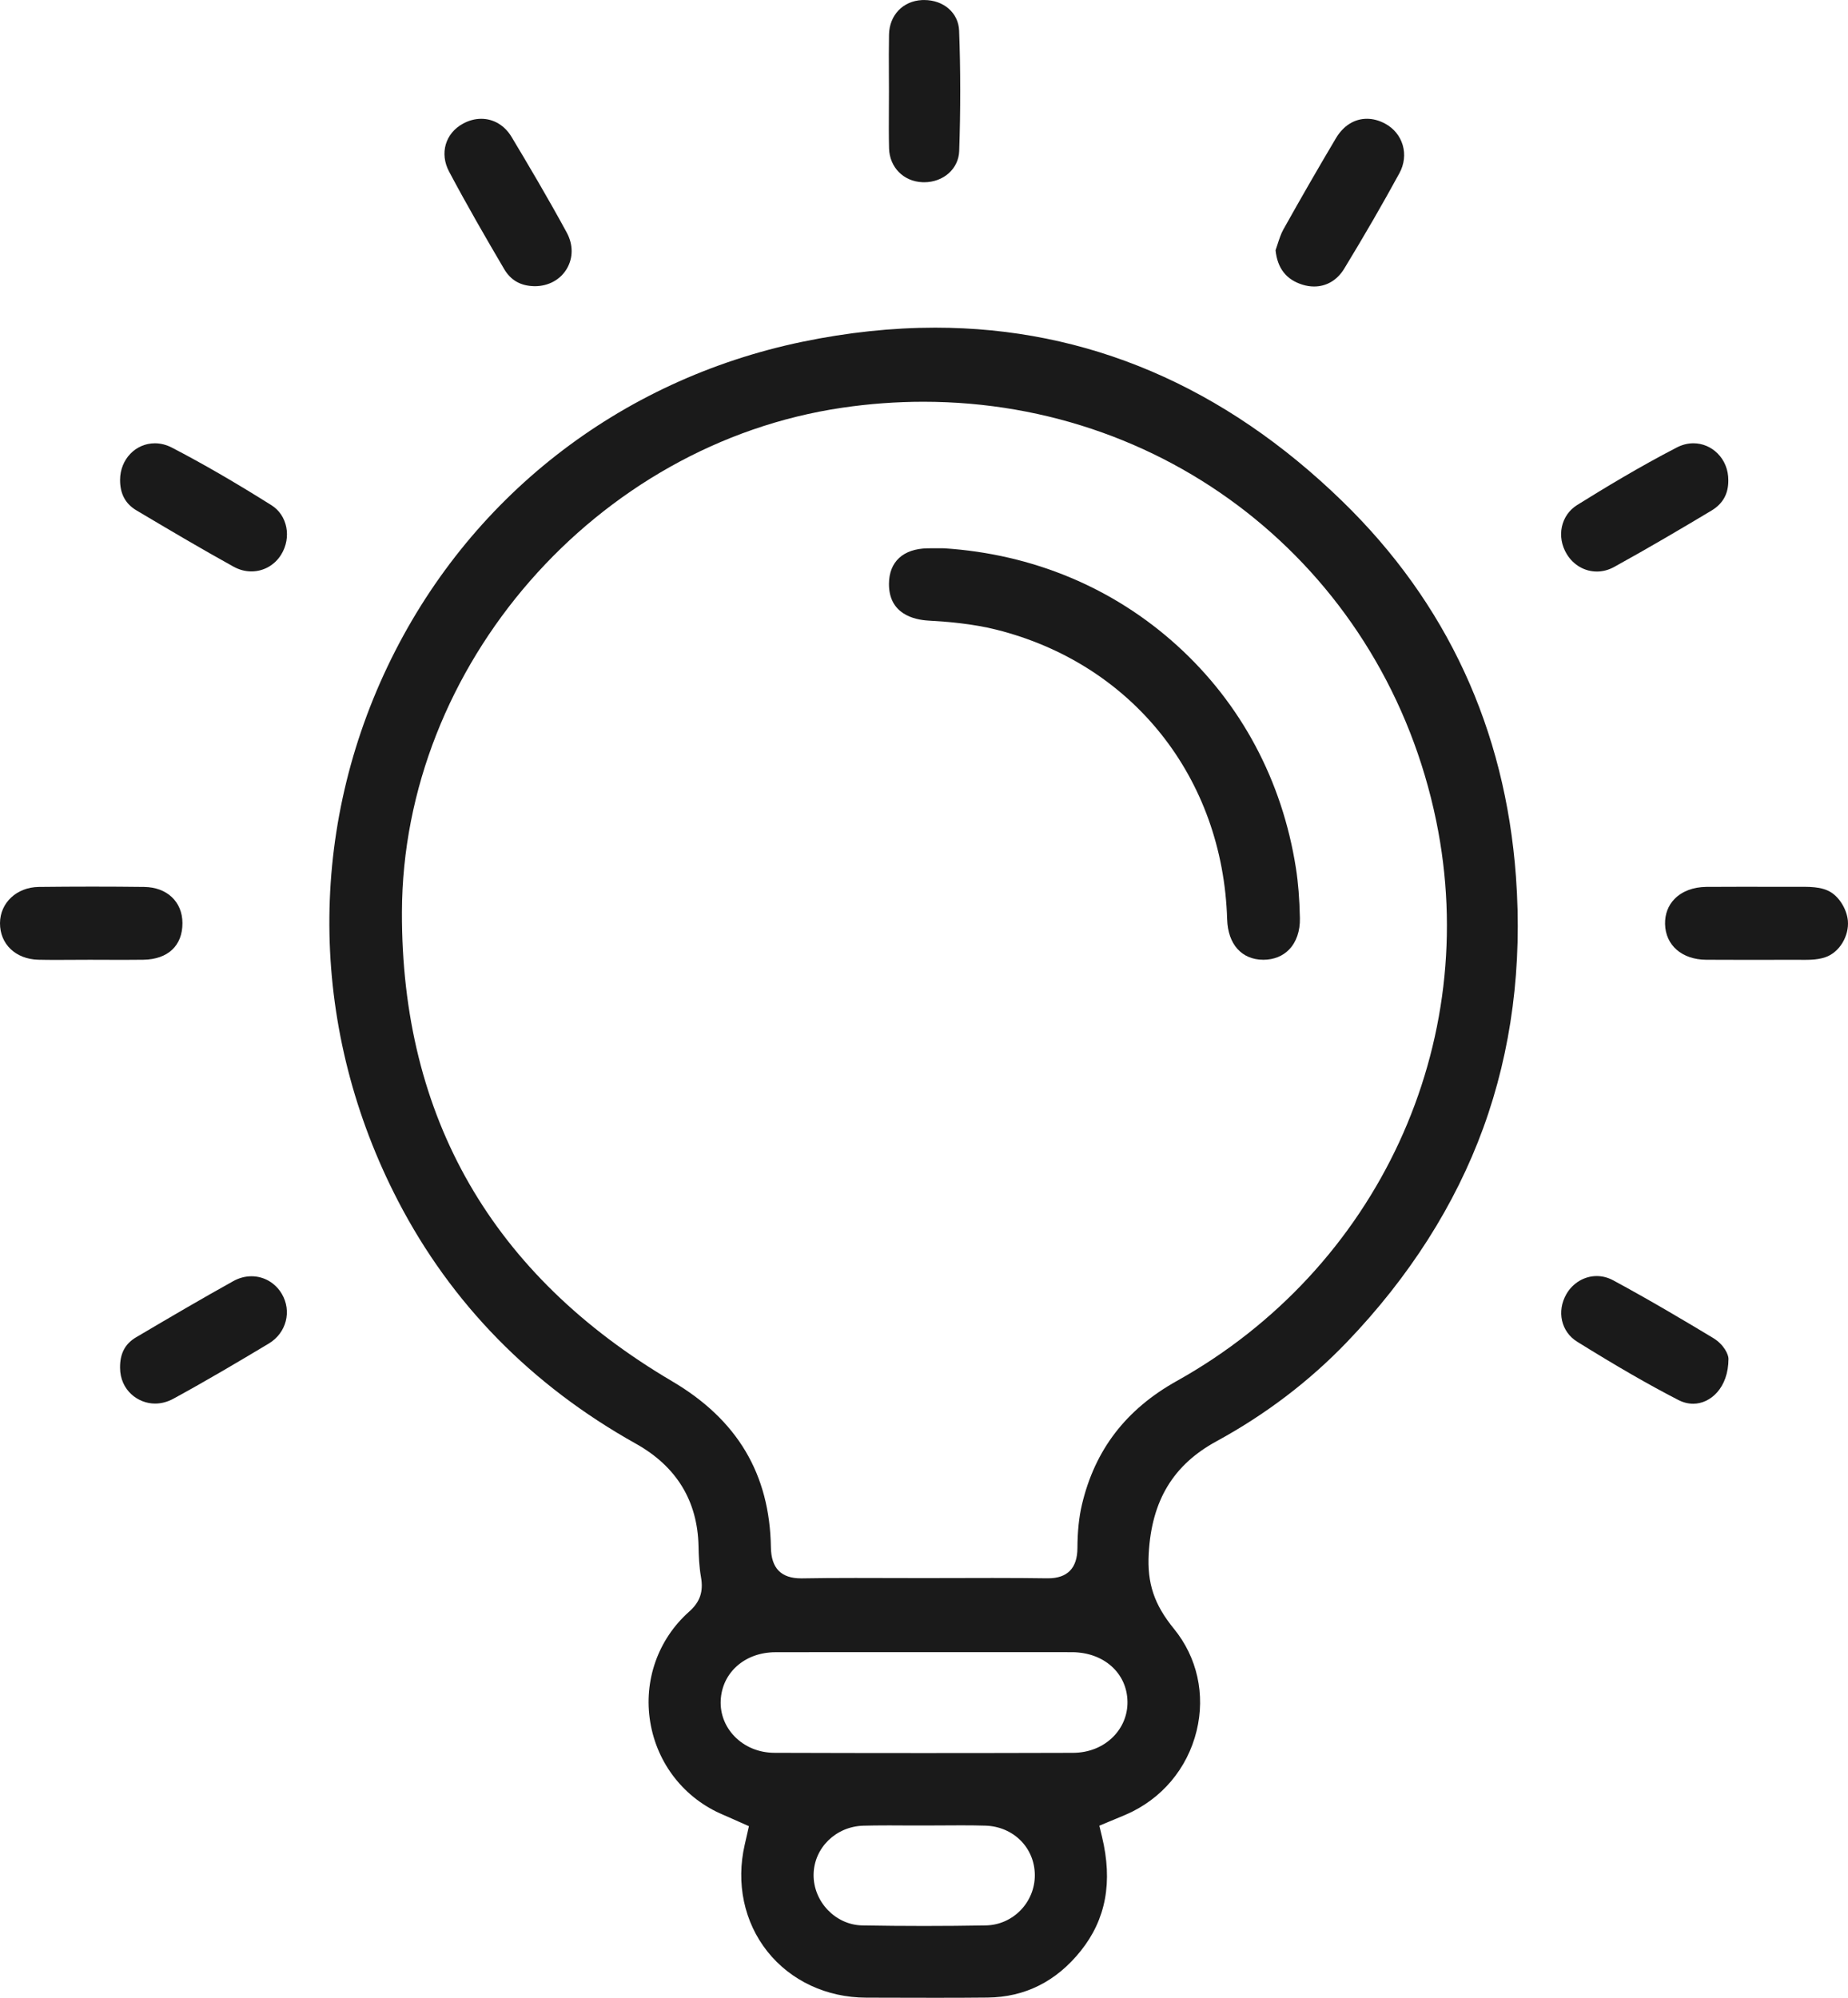 <?xml version="1.0" encoding="UTF-8"?>
<svg id="_レイヤー_2" data-name="レイヤー 2" xmlns="http://www.w3.org/2000/svg" viewBox="0 0 1117.03 1207.61">
  <defs>
    <style>
      .cls-1 {
        fill: #1a1a1a;
        stroke-width: 0px;
      }
    </style>
  </defs>
  <g id="_レイヤー_1-2" data-name="レイヤー 1">
    <g>
      <path class="cls-1" d="M1052.72,580.2c-7.15,0-14.3-.01-21.45-.06-14.61-.09-24.58-8.78-24.82-21.64-.11-5.93,1.87-11.16,5.73-15.11,4.53-4.64,11.36-7.23,19.24-7.29,6.35-.05,13.15-.07,21.41-.07,5.58,0,11.17,0,16.75.02,5.46,0,10.92.02,16.39.02,6.77,0,14.97-.43,20.93,3.4,5.45,3.5,9.51,10.79,10.06,17.17.76,8.93-4.9,18.98-13.6,21.97-5.6,1.92-11.7,1.56-17.53,1.56-5.44,0-10.89,0-16.33.02-5.59,0-11.19.02-16.78.02Z"/>
      <path class="cls-1" d="M566.1,1207.61c-8.88,0-17.76-.02-26.64-.05-5.31-.01-10.61-.03-15.92-.04-23.88-.04-45.64-10.22-59.7-27.92-14.07-17.72-19.06-41.24-13.69-64.54.19-.84,2.54-11.18,2.54-11.18l-6.02-2.67c-1-.45-2-.89-2.99-1.34-2.12-.95-4.32-1.94-6.53-2.87-23.44-9.86-39.92-30.79-44.1-55.99-4.15-25.07,4.65-50.06,23.54-66.85,6.54-5.81,8.67-12.05,7.12-20.86-1.1-6.24-1.37-12.89-1.48-18.57-.55-27.43-13.31-48.32-37.91-62.07-63.23-35.36-111.59-84.74-143.74-146.76-53.01-102.29-55.34-219.98-6.38-322.91,48.41-101.78,139.84-173.36,250.84-196.4,27.28-5.66,54.27-8.53,80.22-8.53,91.74,0,174.57,35.33,246.19,105,63.06,61.34,98.34,137.62,104.86,226.73,3.96,54.08-2.69,105.24-19.76,152.07-16.97,46.55-44.7,90.09-82.42,129.41-22.68,23.64-49.19,43.8-78.8,59.93-26.17,14.26-39.19,35.79-40.98,67.79-1.01,18.1,3.26,30.88,15.25,45.58,14.07,17.25,19.06,39.73,13.7,61.67-5.58,22.86-21.18,41.33-42.77,50.65-1.88.81-3.78,1.6-6,2.52-1.15.48-2.38.99-3.74,1.55l-6.29,2.63,1.6,6.63c6.61,27.39,2.41,49.97-12.83,69.03-14.79,18.5-33.75,28-56.35,28.22-9.23.09-19.03.14-30.85.14ZM536.35,1103.4c-5.58,0-10.19.06-14.51.18-16.63.47-29.83,13.43-30.06,29.52-.22,16.39,13.26,30.48,29.44,30.76,12.37.22,24.93.33,37.32.33s24.93-.11,37.32-.33c16.47-.29,29.77-13.99,29.64-30.54-.12-16.46-12.98-29.26-29.89-29.77-4.32-.13-8.93-.19-14.52-.19-3.75,0-7.5.03-11.25.05-3.71.03-7.42.05-11.13.05h-8c-1.04,0-2.09,0-3.13-.02-3.75-.03-7.49-.05-11.24-.05ZM506.8,998.68c-12.73,0-25.46,0-38.19.04-18.37.05-32.24,12.33-32.98,29.21-.35,7.96,2.56,15.59,8.18,21.48,6.2,6.5,14.85,10.09,24.35,10.12,29.17.1,59.45.15,89.98.15s59.64-.05,90.44-.14c9.55-.03,18.23-3.52,24.43-9.84,5.6-5.7,8.62-13.2,8.5-21.11-.26-17.28-14.36-29.85-33.53-29.89-12.21-.03-24.42-.03-36.62-.03-8.58,0-42.9.01-51.48.01s-17.69,0-26.53,0c-8.85,0-17.69,0-26.54,0ZM558.12,242.85c-16.23,0-32.72,1.21-49.01,3.61-148.84,21.86-265.75,155.79-266.16,304.9-.34,124.12,54.61,219.54,163.33,283.59,39.48,23.26,59,56.12,59.7,100.46.2,12.57,6.18,18.67,18.29,18.67.25,0,.51,0,.77,0,9.33-.17,19.53-.24,32.08-.24,6.85,0,13.71.02,20.56.04,6.87.02,13.74.04,20.61.04h.11c6.93,0,13.87-.02,20.81-.04,6.92-.02,13.84-.04,20.76-.04,12.87,0,23.32.07,32.87.21h.62c11.75,0,17.74-6.14,17.8-18.27.05-10.15.94-18.74,2.72-26.27,7.84-33.13,26.59-57.57,57.32-74.73,121.58-67.87,184.59-203.98,156.8-338.69-30.76-149.11-158.22-253.24-309.98-253.24Z"/>
      <path class="cls-1" d="M34.89,580.24c-4.53,0-8.26-.04-11.75-.12C9.47,579.78-.05,570.69,0,558.02c.05-12.33,10.13-21.74,23.46-21.89,10.96-.12,21.8-.19,32.25-.19s21.22.06,31.43.19c13.78.17,23.08,8.93,23.14,21.79.07,13.68-8.75,21.98-23.58,22.21-3.62.06-7.48.08-12.15.08-3.4,0-6.8-.01-10.21-.03-3.33-.01-6.65-.03-9.98-.03h-.15c-3.24,0-6.47.02-9.71.04-3.2.02-6.41.04-9.61.04Z"/>
      <path class="cls-1" d="M794.29,173.18c-2.3,0-4.65-.37-6.98-1.09-9.81-3.05-15.15-9.86-16.3-20.8.41-1.18.79-2.36,1.16-3.5,1.08-3.32,2.1-6.46,3.53-9.02,10.18-18.23,20.87-36.8,31.79-55.2,4.51-7.59,11.17-11.77,18.75-11.77,3.72,0,7.46,1.01,11.13,3.01,5.14,2.8,8.86,7.37,10.49,12.87,1.65,5.59.95,11.61-1.97,16.98-10.06,18.47-20.97,37.35-33.36,57.72-4.24,6.97-10.71,10.8-18.24,10.8Z"/>
      <path class="cls-1" d="M323.12,173c-8.33-.12-14.36-3.52-18.39-10.38-10.89-18.53-22.46-38.5-33.31-58.96-5.79-10.93-2.25-23.09,8.42-28.9,3.59-1.96,7.32-2.95,11.08-2.95,7.45,0,14.12,3.99,18.29,10.94,10.09,16.81,21.94,36.82,33.32,57.75,3.99,7.34,4,15.36.04,22.02-3.9,6.56-11.09,10.48-19.23,10.48h-.23Z"/>
      <path class="cls-1" d="M965.18,345.47c-7.33,0-14.1-3.92-18.11-10.48-6.41-10.5-3.66-23.56,6.26-29.73,16.16-10.06,37.61-23.1,60.22-34.77,3.25-1.68,6.62-2.53,10.03-2.53,5.49,0,10.7,2.19,14.67,6.18,4.16,4.18,6.45,9.89,6.43,16.08v.1c.08,8.18-3.28,14.19-10.26,18.37-17.16,10.27-37.56,22.35-58.69,33.99-3.37,1.86-6.92,2.8-10.55,2.8Z"/>
      <path class="cls-1" d="M151.99,345.4c-3.75,0-7.39-.97-10.85-2.88-19.14-10.58-37.9-21.67-58.68-34.02-6.68-3.97-9.92-10.03-9.88-18.52.09-12.33,9.33-22.01,21.04-22.01,3.49,0,6.96.88,10.31,2.62,18.51,9.61,37.63,20.66,60.14,34.79,9.66,6.06,12.3,19.45,5.89,29.86-3.92,6.36-10.64,10.16-17.97,10.16Z"/>
      <path class="cls-1" d="M1023.49,848.52c-3.06,0-6.12-.77-9.08-2.3-17.91-9.23-36.75-20.08-61.08-35.19-9.71-6.03-12.5-18.42-6.5-28.82,3.86-6.7,10.87-10.87,18.29-10.87,3.46,0,6.82.87,10,2.59,22.23,12,43.95,24.93,60.4,34.85,6.62,3.99,9.31,10.15,9.27,12.56-.04,17.69-11,27.18-21.3,27.18Z"/>
      <path class="cls-1" d="M93.7,848.42c-10.33,0-21.06-8.09-21.13-21.62-.08-8.65,3.02-14.51,9.75-18.48,20.81-12.28,39.58-23.3,58.7-33.92,3.5-1.95,7.21-2.93,11-2.93,7.54,0,14.38,3.97,18.31,10.62,6.2,10.49,2.75,23.69-7.85,30.04-18.29,10.97-37.94,22.61-57.66,33.35-3.58,1.95-7.32,2.94-11.11,2.94Z"/>
      <path class="cls-1" d="M558.53,110.16c-.32,0-.64,0-.96-.02-11.41-.43-19.9-9.05-20.18-20.5-.19-7.82-.14-15.83-.1-23.58.02-3.6.04-7.2.04-10.8,0-3.52-.02-7.04-.04-10.56-.04-7.84-.08-15.94.08-23.86.24-11.68,8.43-20.24,19.92-20.8.43-.02.86-.03,1.28-.03,11.86,0,20.77,7.79,21.17,18.52.89,23.41.91,47.89.05,72.75-.37,10.77-9.51,18.89-21.27,18.89Z"/>
      <path class="cls-1" d="M763.61,580.14c-13.03,0-21.4-9.34-21.85-24.38-2.58-85.83-57.39-154.59-139.64-175.17-14.35-3.59-29.37-4.8-40.86-5.45-8.98-.51-24.04-4.08-23.92-22.27.08-13.34,8.57-21.15,23.28-21.43,1.24-.02,2.47-.03,3.71-.03,1.09,0,2.18,0,3.27.01,1.03,0,2.06.01,3.09.01,53.56,3.47,102.26,23.81,140.85,58.82,38.67,35.09,63.5,81.59,71.78,134.48,1.39,8.9,2.16,18.53,2.41,30.29.17,7.72-2.15,14.45-6.53,18.95-3.88,4-9.21,6.13-15.41,6.17h-.19Z"/>
    </g>
  </g>
</svg>